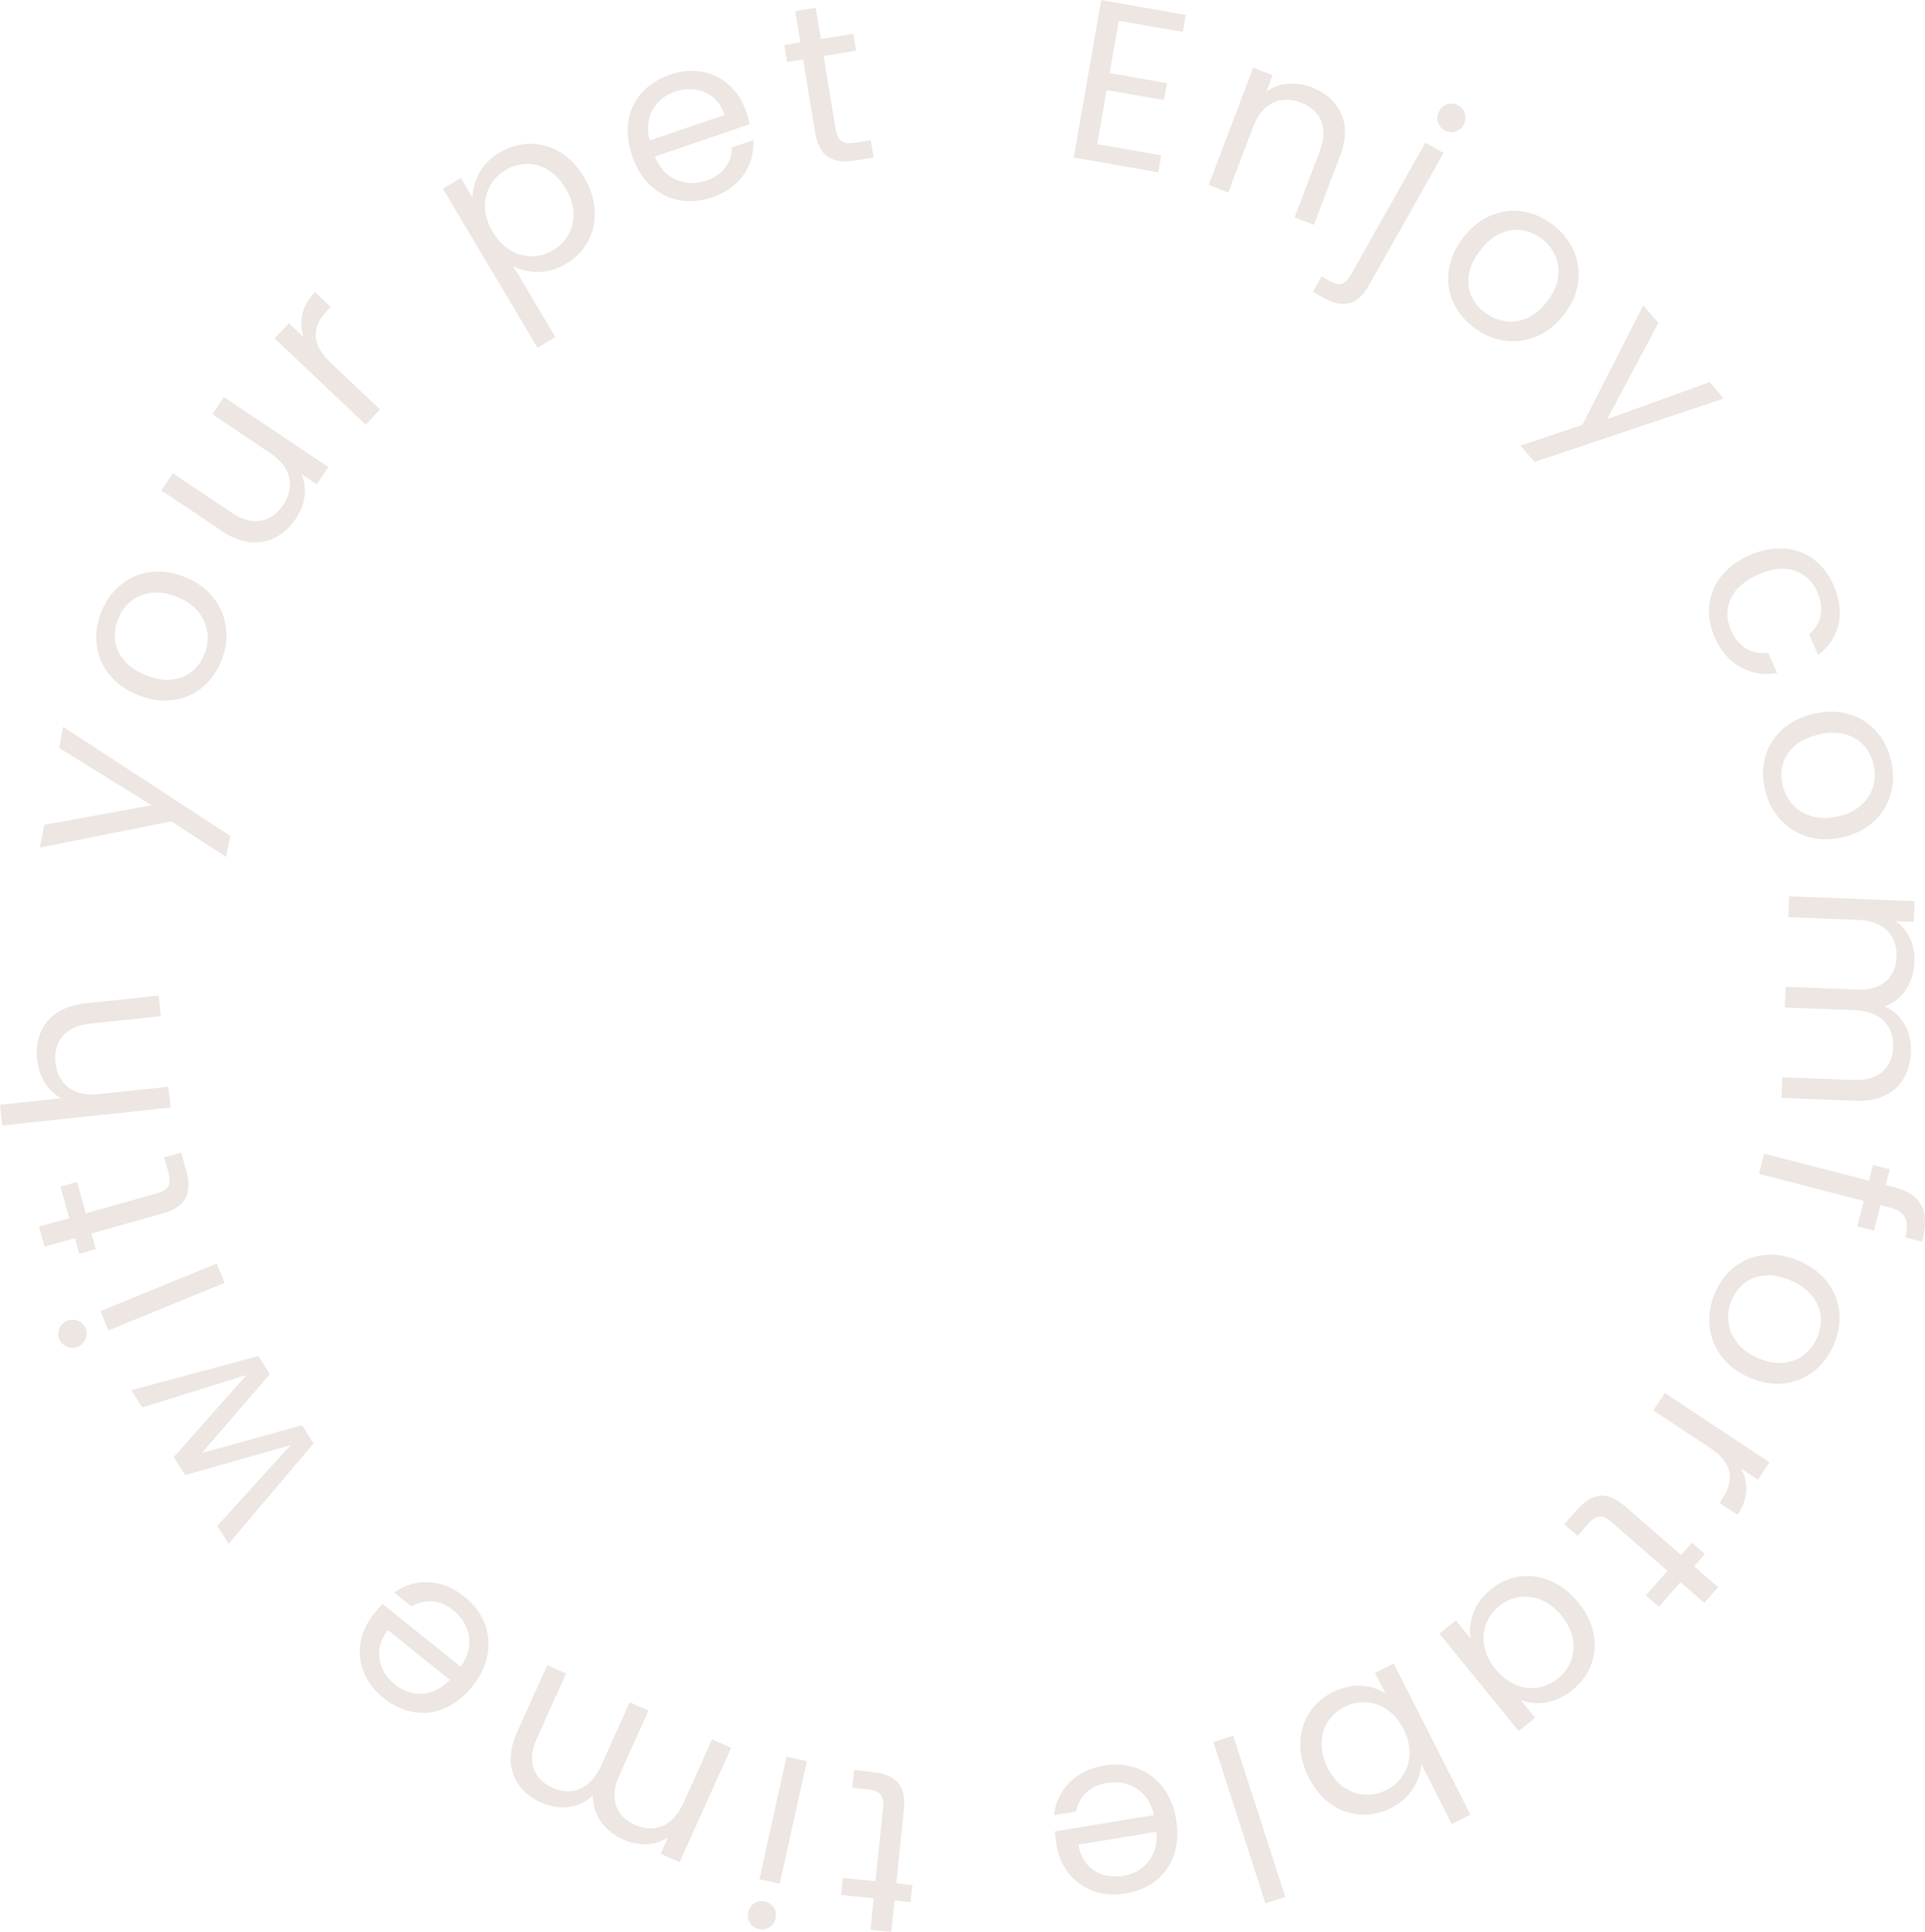 <?xml version="1.0" encoding="UTF-8"?>
<svg id="_レイヤー_2" data-name="レイヤー_2" xmlns="http://www.w3.org/2000/svg" width="189.45" height="190.13" viewBox="0 0 189.45 190.13">
  <defs>
    <style>
      .cls-1 {
        fill: #ede6e2;
      }
    </style>
  </defs>
  <g id="_内容" data-name="内容">
    <g>
      <path class="cls-1" d="M110.11,2.02l-.91,5.17,5.64.99-.29,1.67-5.64-.99-.93,5.33,6.3,1.1-.29,1.67-8.32-1.46,2.71-15.49,8.32,1.46-.29,1.67-6.3-1.1Z"/>
      <path class="cls-1" d="M131.97,11.14c.55,1.18.52,2.57-.08,4.17l-2.58,6.81-1.9-.72,2.47-6.53c.44-1.15.48-2.14.14-2.97s-1.02-1.43-2.01-1.81c-1.01-.38-1.94-.37-2.77.04-.84.41-1.48,1.21-1.94,2.42l-2.42,6.39-1.92-.73,4.37-11.55,1.92.73-.62,1.64c.6-.45,1.29-.71,2.07-.78.78-.08,1.56.04,2.34.33,1.4.53,2.38,1.39,2.93,2.57Z"/>
      <path class="cls-1" d="M134.67,28.15c-.54.96-1.18,1.52-1.91,1.69-.74.17-1.57,0-2.5-.53l-1.04-.59.85-1.51.75.42c.5.28.9.38,1.22.3.31-.08.6-.36.87-.83l7.37-13.05,1.79,1.01-7.39,13.09ZM141.51,11.98c-.1-.37-.05-.72.14-1.06.19-.34.47-.56.83-.67.36-.11.71-.06,1.05.13s.56.47.65.84c.1.36.05.72-.14,1.06-.19.34-.47.56-.83.67-.36.11-.71.06-1.05-.13-.34-.19-.56-.47-.65-.83Z"/>
      <path class="cls-1" d="M142.96,29.58c-.41-.99-.53-2.04-.35-3.13s.66-2.14,1.45-3.14c.78-.99,1.68-1.7,2.71-2.12,1.03-.42,2.08-.55,3.14-.37s2.06.63,2.98,1.35,1.59,1.58,2.02,2.57c.42.99.55,2.04.39,3.13s-.64,2.14-1.43,3.15c-.79,1-1.7,1.71-2.75,2.13-1.04.41-2.1.53-3.18.35-1.08-.18-2.08-.63-3-1.36-.91-.71-1.57-1.57-1.99-2.56ZM148.01,31.6c.72.13,1.45.04,2.19-.26s1.42-.84,2.03-1.62c.61-.78.98-1.56,1.1-2.35.12-.78.04-1.5-.25-2.16-.29-.66-.72-1.21-1.3-1.67-.59-.46-1.24-.76-1.93-.88-.7-.12-1.41-.02-2.13.29-.72.31-1.39.86-2,1.64-.62.79-1,1.57-1.14,2.34-.14.77-.07,1.48.21,2.13s.7,1.2,1.28,1.65c.58.45,1.23.75,1.95.87Z"/>
      <path class="cls-1" d="M169.63,39.22l-18.61,6.24-1.38-1.6,6.09-2.05,5.99-11.75,1.49,1.72-5.04,9.47,10.08-3.64,1.38,1.6Z"/>
      <path class="cls-1" d="M175.55,53.97c1.08.08,2.04.43,2.89,1.04.85.62,1.51,1.46,1.99,2.53.62,1.39.79,2.68.52,3.88-.27,1.2-.94,2.21-2.01,3.03l-.9-2.02c.6-.5.98-1.11,1.13-1.85.15-.73.04-1.51-.32-2.33-.48-1.07-1.23-1.77-2.26-2.1-1.03-.33-2.21-.2-3.56.4-1.36.6-2.26,1.4-2.71,2.39-.45.99-.43,2.02.04,3.09.37.82.86,1.42,1.49,1.8s1.35.51,2.15.4l.9,2.02c-1.29.21-2.48.02-3.58-.58-1.1-.6-1.95-1.58-2.55-2.93-.48-1.07-.66-2.13-.55-3.17.11-1.04.5-2,1.17-2.85.67-.86,1.6-1.55,2.78-2.07,1.17-.52,2.29-.74,3.37-.66Z"/>
      <path class="cls-1" d="M173.76,74.37c.31-1.03.88-1.91,1.71-2.64.83-.73,1.87-1.23,3.12-1.51,1.23-.27,2.38-.25,3.44.08,1.06.33,1.95.9,2.66,1.71.71.81,1.19,1.79,1.44,2.93s.23,2.23-.07,3.27-.86,1.92-1.68,2.67c-.82.74-1.85,1.25-3.1,1.53-1.25.28-2.4.24-3.47-.1-1.07-.34-1.96-.92-2.68-1.75s-1.21-1.81-1.46-2.95c-.25-1.13-.22-2.21.09-3.24ZM176.38,79.13c.48.56,1.09.95,1.86,1.19.76.24,1.63.25,2.59.04s1.75-.59,2.34-1.12c.59-.53.98-1.14,1.18-1.83.19-.69.21-1.39.05-2.11-.16-.73-.48-1.37-.94-1.9-.46-.54-1.08-.91-1.83-1.13-.76-.22-1.62-.22-2.59,0-.98.22-1.77.58-2.37,1.09-.59.51-.99,1.1-1.19,1.77-.2.67-.22,1.37-.06,2.09.16.72.48,1.36.95,1.91Z"/>
      <path class="cls-1" d="M187.39,106.08c-.43.74-1.05,1.31-1.86,1.71-.81.41-1.79.59-2.93.54l-7.27-.28.08-2.03,6.98.26c1.23.05,2.18-.22,2.86-.8.68-.58,1.03-1.39,1.07-2.43.04-1.07-.27-1.93-.93-2.58s-1.63-1.01-2.93-1.06l-6.8-.26.08-2.03,6.98.27c1.23.05,2.18-.22,2.86-.8.68-.58,1.03-1.39,1.07-2.43.04-1.07-.27-1.93-.93-2.58-.66-.66-1.63-1.01-2.92-1.06l-6.8-.26.08-2.05,12.34.47-.08,2.05-1.78-.07c.63.43,1.1.99,1.42,1.69s.46,1.46.43,2.28c-.04,1.04-.31,1.94-.8,2.72-.5.78-1.2,1.35-2.12,1.7.86.38,1.51.97,1.96,1.79.45.81.66,1.71.62,2.68-.04.96-.27,1.81-.69,2.54Z"/>
      <path class="cls-1" d="M182.78,120.7l.65-2.51-10.32-2.67.51-1.99,10.32,2.67.4-1.55,1.64.42-.4,1.55.85.22c1.34.35,2.23.94,2.67,1.79s.46,2.04.07,3.57l-1.66-.43c.23-.87.21-1.53-.04-1.98-.25-.45-.77-.77-1.55-.97l-.85-.22-.65,2.51-1.64-.42Z"/>
      <path class="cls-1" d="M170.81,124.61c.86-.65,1.84-1.02,2.94-1.11,1.1-.1,2.24.12,3.41.63,1.15.51,2.06,1.21,2.73,2.11.67.89,1.04,1.88,1.13,2.95.09,1.08-.1,2.15-.58,3.22-.47,1.07-1.14,1.94-2,2.59-.86.66-1.84,1.04-2.94,1.15-1.1.11-2.24-.09-3.4-.61-1.17-.52-2.08-1.23-2.74-2.14s-1.03-1.91-1.12-3c-.09-1.09.1-2.17.57-3.25.47-1.06,1.13-1.91,1.99-2.56ZM170.1,130c.05.73.32,1.42.79,2.06s1.16,1.17,2.07,1.57c.91.4,1.75.56,2.54.49.79-.08,1.47-.34,2.03-.78.56-.44,1-1,1.29-1.67.3-.69.43-1.38.37-2.09s-.33-1.37-.81-2c-.48-.62-1.17-1.13-2.08-1.54-.92-.41-1.77-.58-2.55-.53-.78.06-1.45.3-2.01.72s-.99.98-1.29,1.65c-.3.67-.42,1.38-.36,2.11Z"/>
      <path class="cls-1" d="M171.86,146.71c-.04.77-.33,1.56-.86,2.36l-1.77-1.17.3-.45c1.27-1.92.87-3.56-1.21-4.94l-5.6-3.71,1.13-1.71,10.29,6.82-1.13,1.71-1.67-1.11c.39.69.56,1.42.52,2.2Z"/>
      <path class="cls-1" d="M164.1,154.58l-5.49-4.78c-.45-.39-.86-.58-1.21-.55-.35.03-.74.28-1.15.76l-.99,1.14-1.31-1.14,1.21-1.39c.75-.86,1.51-1.33,2.28-1.42s1.61.27,2.52,1.06l5.49,4.78,1.05-1.21,1.28,1.11-1.05,1.21,2.35,2.04-1.35,1.55-2.35-2.04-2.12,2.43-1.28-1.11,2.12-2.43Z"/>
      <path class="cls-1" d="M156.83,160.75c.21,1.06.13,2.08-.23,3.05-.36.97-.97,1.8-1.82,2.5-.84.68-1.71,1.09-2.63,1.24-.91.14-1.74.06-2.49-.24l1.42,1.75-1.61,1.31-7.8-9.58,1.61-1.31,1.45,1.78c-.14-.82-.05-1.66.28-2.53.32-.88.9-1.65,1.73-2.32.85-.69,1.79-1.11,2.82-1.25,1.03-.14,2.05,0,3.06.44,1.01.44,1.91,1.14,2.7,2.1.8.98,1.3,2,1.5,3.06ZM149.17,165.81c.73.3,1.46.39,2.18.27.73-.12,1.39-.42,1.98-.9.59-.48,1.02-1.06,1.28-1.74.26-.68.32-1.4.18-2.18-.15-.77-.51-1.52-1.1-2.24-.6-.73-1.26-1.25-2-1.56-.73-.3-1.46-.4-2.18-.29-.72.11-1.38.41-1.97.89-.59.48-1.02,1.07-1.29,1.76-.26.69-.32,1.42-.17,2.2.15.78.52,1.53,1.11,2.25.59.72,1.25,1.23,1.97,1.53Z"/>
      <path class="cls-1" d="M139.05,176.05c-.51.78-1.23,1.41-2.16,1.88-.99.5-2,.72-3.03.65-1.03-.07-1.99-.41-2.87-1.03-.89-.62-1.62-1.49-2.19-2.62-.56-1.11-.84-2.22-.83-3.32.01-1.1.3-2.1.85-2.98.55-.89,1.32-1.58,2.3-2.08.95-.48,1.89-.7,2.82-.65s1.74.31,2.42.77l-1.03-2.03,1.83-.93,7.55,14.87-1.83.93-3-5.91c-.04.85-.32,1.66-.83,2.44ZM132.28,175.9c.65.45,1.34.69,2.07.72.73.03,1.44-.12,2.12-.47.67-.34,1.21-.82,1.61-1.44.4-.62.62-1.32.64-2.12.03-.8-.17-1.6-.58-2.42-.42-.83-.96-1.47-1.62-1.92-.66-.45-1.35-.69-2.09-.73-.74-.04-1.44.11-2.11.45-.68.35-1.23.83-1.63,1.45-.4.62-.61,1.32-.63,2.12-.02.79.19,1.61.61,2.46.42.83.96,1.47,1.6,1.92Z"/>
      <path class="cls-1" d="M124.54,187.31l-5.12-15.87,1.95-.63,5.12,15.87-1.95.63Z"/>
      <path class="cls-1" d="M103.82,180.23l9.74-1.6c-.27-1.19-.84-2.06-1.7-2.61-.86-.55-1.82-.74-2.89-.56-.88.14-1.57.47-2.09.97-.52.5-.84,1.12-.97,1.84l-2.18.36c.13-1.22.63-2.28,1.49-3.18.86-.89,2.01-1.46,3.47-1.7,1.16-.19,2.23-.1,3.23.27,1,.37,1.83.99,2.51,1.86s1.12,1.94,1.32,3.2c.21,1.26.14,2.41-.21,3.44-.35,1.03-.94,1.88-1.76,2.54s-1.83,1.09-3.02,1.28c-1.16.19-2.22.11-3.19-.25-.97-.36-1.77-.94-2.4-1.74-.63-.8-1.03-1.76-1.21-2.87-.06-.38-.11-.8-.13-1.23ZM106.96,183.45c.43.5.96.85,1.6,1.04.63.19,1.31.23,2.02.11,1.02-.17,1.84-.64,2.45-1.41.61-.77.88-1.74.79-2.92l-7.69,1.26c.13.77.41,1.41.84,1.91Z"/>
      <path class="cls-1" d="M86.16,185.15l.75-7.24c.06-.6-.02-1.03-.25-1.31-.23-.27-.66-.44-1.28-.51l-1.5-.16.18-1.73,1.84.19c1.14.12,1.96.47,2.47,1.05s.71,1.47.58,2.67l-.75,7.24,1.59.17-.17,1.68-1.59-.17-.32,3.09-2.04-.21.32-3.09-3.21-.33.17-1.68,3.21.33Z"/>
      <path class="cls-1" d="M76.15,187.72c.21.32.27.67.18,1.06-.08.38-.29.67-.61.88-.32.21-.67.27-1.06.18-.37-.08-.65-.28-.85-.6-.2-.32-.25-.67-.17-1.05.08-.38.28-.68.6-.88.32-.21.66-.27,1.02-.19.38.08.67.29.88.61ZM74.74,184.94l2.67-12.06,2,.44-2.67,12.06-2-.44Z"/>
      <path class="cls-1" d="M51.16,175.8c-.52-.67-.82-1.46-.89-2.37-.07-.9.13-1.88.6-2.92l2.99-6.64,1.85.83-2.87,6.37c-.51,1.12-.62,2.11-.33,2.95s.9,1.48,1.85,1.91c.97.44,1.89.48,2.74.11.86-.37,1.55-1.14,2.08-2.31l2.79-6.21,1.85.83-2.87,6.37c-.5,1.12-.62,2.11-.33,2.95.29.85.9,1.48,1.85,1.91.97.44,1.89.47,2.74.11.86-.36,1.55-1.14,2.08-2.31l2.79-6.21,1.87.84-5.07,11.26-1.87-.84.73-1.62c-.64.42-1.33.65-2.1.69-.77.03-1.52-.12-2.28-.46-.95-.43-1.68-1.01-2.22-1.77-.54-.75-.79-1.62-.78-2.6-.67.65-1.47,1.04-2.39,1.15s-1.83-.03-2.72-.43c-.88-.39-1.58-.93-2.1-1.6Z"/>
      <path class="cls-1" d="M37.65,157.85l7.69,6.18c.7-1,.97-2,.81-3s-.67-1.85-1.51-2.53c-.69-.55-1.4-.86-2.12-.91s-1.39.12-2.01.51l-1.72-1.38c1-.72,2.12-1.06,3.36-1.01,1.24.04,2.43.52,3.58,1.45.91.73,1.57,1.6,1.96,2.58.39.99.49,2.03.29,3.11-.2,1.08-.7,2.12-1.5,3.12-.8.99-1.7,1.71-2.7,2.14-1,.43-2.02.56-3.07.38s-2.04-.64-2.97-1.39c-.91-.73-1.56-1.58-1.94-2.55-.38-.96-.48-1.95-.3-2.95.18-1,.62-1.94,1.33-2.82.25-.3.52-.61.83-.92ZM37.34,162.33c-.08.66.01,1.28.29,1.88.28.6.7,1.13,1.26,1.58.81.65,1.7.95,2.68.89.98-.06,1.88-.51,2.7-1.36l-6.08-4.89c-.49.61-.78,1.24-.86,1.9Z"/>
      <path class="cls-1" d="M12.93,136.81l12.49-3.36,1.13,1.79-6.69,7.76,9.87-2.74,1.13,1.79-8.36,9.88-1.12-1.77,7.24-7.95-10.4,2.96-1.12-1.77,7.17-8.09-10.27,3.2-1.09-1.71Z"/>
      <path class="cls-1" d="M8.41,131.78c-.15.35-.4.6-.76.75-.36.15-.72.15-1.07,0-.35-.15-.6-.4-.75-.76-.14-.35-.14-.69.01-1.04.15-.35.41-.59.77-.74.36-.15.72-.15,1.07-.01.35.14.6.39.74.73.15.36.15.72,0,1.07ZM9.89,129.03l11.43-4.68.78,1.9-11.43,4.68-.78-1.9Z"/>
      <path class="cls-1" d="M8.44,119.41l7.01-1.97c.58-.16.95-.4,1.12-.71.17-.31.17-.77,0-1.38l-.41-1.45,1.67-.47.5,1.78c.31,1.1.29,2-.06,2.69-.35.69-1.11,1.2-2.26,1.52l-7.01,1.97.43,1.54-1.63.46-.43-1.54-2.99.84-.55-1.97,2.99-.84-.87-3.1,1.63-.46.87,3.1Z"/>
      <path class="cls-1" d="M3.97,101.65c.32-.79.85-1.44,1.59-1.95.75-.51,1.69-.83,2.82-.95l7.24-.77.21,2.02-6.95.74c-1.22.13-2.13.54-2.71,1.22-.58.68-.82,1.55-.71,2.61.11,1.08.54,1.9,1.28,2.46.74.56,1.75.78,3.04.64l6.79-.72.22,2.04L.22,110.76l-.22-2.04,6.05-.64c-.67-.34-1.21-.84-1.63-1.51s-.68-1.45-.77-2.33c-.1-.93.01-1.78.33-2.57Z"/>
      <path class="cls-1" d="M6.22,71.53l16.43,10.73-.4,2.08-5.38-3.51-12.94,2.58.43-2.24,10.56-1.92-9.1-5.65.4-2.08Z"/>
      <path class="cls-1" d="M19.85,67.7c-.84.67-1.81,1.07-2.91,1.2-1.1.13-2.24-.04-3.42-.53-1.17-.47-2.1-1.15-2.79-2.02-.69-.87-1.1-1.84-1.22-2.92-.12-1.07.03-2.15.47-3.24.44-1.08,1.08-1.97,1.92-2.65.84-.68,1.8-1.1,2.9-1.24,1.1-.15,2.24.02,3.42.5,1.18.48,2.12,1.16,2.8,2.05.69.89,1.09,1.87,1.22,2.96.13,1.09-.03,2.18-.47,3.26-.44,1.07-1.07,1.94-1.91,2.62ZM20.4,62.29c-.08-.73-.36-1.41-.85-2.04-.49-.63-1.2-1.13-2.11-1.5-.92-.37-1.77-.51-2.56-.41-.79.1-1.46.38-2.01.84-.55.46-.96,1.03-1.24,1.71-.28.7-.38,1.4-.31,2.1.08.71.37,1.36.87,1.97.5.61,1.21,1.1,2.13,1.47.93.38,1.79.53,2.57.45.78-.08,1.44-.34,1.99-.79.54-.44.96-1.01,1.23-1.69.28-.68.38-1.39.3-2.12Z"/>
      <path class="cls-1" d="M22.05,39.09l10.26,6.87-1.14,1.7-1.52-1.02c.31.68.41,1.4.32,2.18-.1.78-.38,1.51-.85,2.21-.54.8-1.18,1.41-1.94,1.82-.76.42-1.59.59-2.5.51-.91-.07-1.84-.43-2.79-1.07l-6.01-4.03,1.13-1.68,5.79,3.88c1.01.68,1.96.94,2.84.79.89-.15,1.62-.67,2.22-1.55.61-.91.81-1.82.6-2.72-.21-.9-.85-1.71-1.93-2.43l-5.63-3.78,1.14-1.7Z"/>
      <path class="cls-1" d="M29.74,30.93c.18-.75.59-1.48,1.26-2.18l1.54,1.46-.37.39c-1.58,1.67-1.46,3.36.35,5.08l4.88,4.62-1.41,1.49-8.97-8.49,1.41-1.49,1.46,1.38c-.26-.75-.31-1.5-.13-2.25Z"/>
      <path class="cls-1" d="M47.15,17.04c.45-.82,1.13-1.5,2.05-2.04.94-.56,1.93-.84,2.97-.85s2.02.27,2.95.83,1.71,1.38,2.36,2.46c.64,1.07.99,2.16,1.05,3.26.06,1.1-.16,2.11-.65,3.03-.49.92-1.21,1.66-2.15,2.22-.9.54-1.82.81-2.75.81-.93,0-1.76-.19-2.48-.58l4.16,6.99-1.76,1.05-9.31-15.65,1.76-1.05,1.16,1.96c-.01-.81.21-1.63.65-2.45ZM53.94,16.71c-.68-.4-1.38-.59-2.11-.58-.73.02-1.43.22-2.09.61-.65.38-1.15.9-1.51,1.54-.36.64-.53,1.36-.5,2.16.03.8.28,1.59.75,2.38.48.8,1.06,1.4,1.74,1.81.69.4,1.4.6,2.13.59.74,0,1.43-.21,2.07-.59.66-.39,1.17-.91,1.53-1.55.36-.64.52-1.36.49-2.15-.04-.79-.29-1.6-.78-2.41-.48-.8-1.05-1.4-1.73-1.8Z"/>
      <path class="cls-1" d="M73.79,12.22l-9.34,3.19c.46,1.13,1.17,1.89,2.1,2.29.94.4,1.92.43,2.94.08.84-.29,1.47-.72,1.9-1.3.43-.58.64-1.24.65-1.97l2.09-.71c.07,1.23-.24,2.36-.94,3.38-.7,1.02-1.74,1.77-3.14,2.25-1.11.38-2.19.47-3.23.27s-1.97-.67-2.78-1.42c-.81-.75-1.42-1.73-1.83-2.93-.41-1.21-.53-2.35-.36-3.43.17-1.07.61-2.01,1.32-2.8s1.63-1.38,2.77-1.77c1.11-.38,2.17-.47,3.19-.28,1.02.19,1.9.63,2.65,1.32.75.69,1.31,1.57,1.67,2.63.13.37.24.77.34,1.19ZM70.17,9.57c-.51-.42-1.09-.67-1.75-.76-.66-.09-1.33-.01-2.01.22-.98.33-1.71.93-2.19,1.79-.48.86-.57,1.86-.29,3.01l7.38-2.52c-.25-.74-.63-1.32-1.14-1.74Z"/>
      <path class="cls-1" d="M81.06,5.52l1.18,7.18c.1.59.29.99.59,1.19.29.2.75.25,1.37.15l1.49-.25.28,1.71-1.82.3c-1.13.19-2.01.07-2.66-.36-.65-.43-1.07-1.23-1.27-2.42l-1.18-7.18-1.58.26-.27-1.67,1.58-.26-.51-3.07,2.02-.33.51,3.07,3.18-.52.28,1.67-3.18.52Z"/>
    </g>
  </g>
</svg>